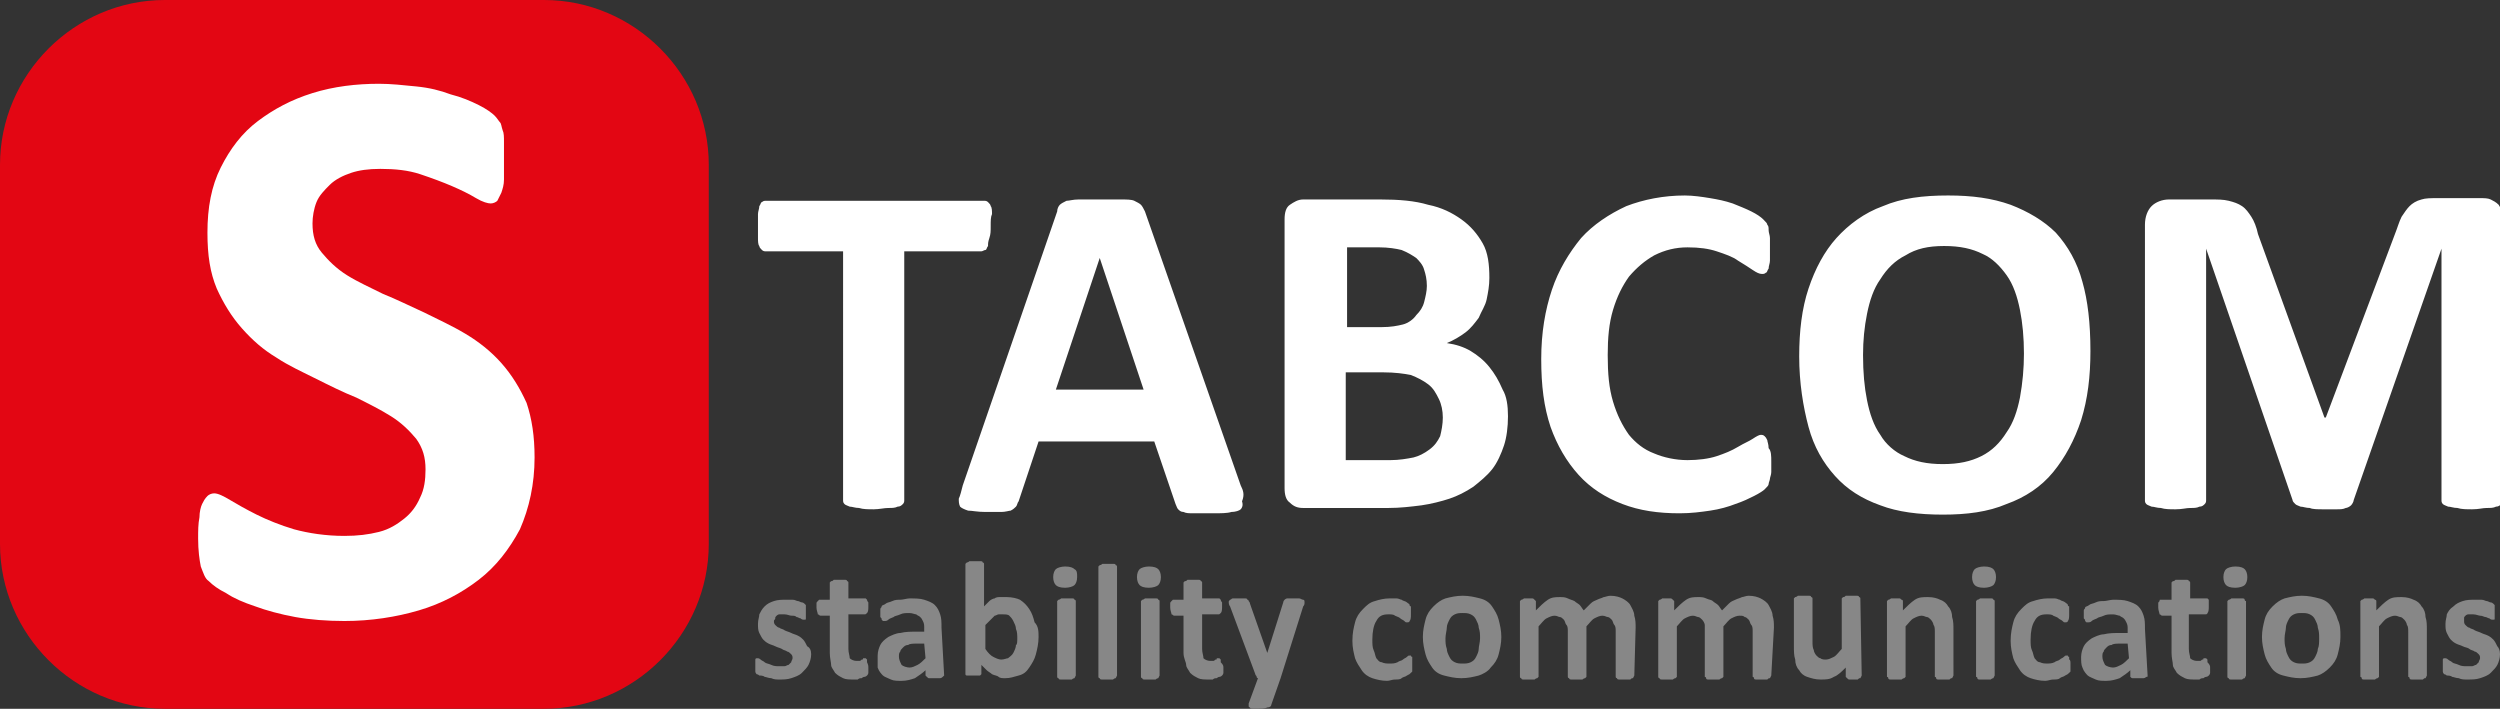 <?xml version="1.0" encoding="utf-8"?>
<!-- Generator: Adobe Illustrator 27.2.0, SVG Export Plug-In . SVG Version: 6.00 Build 0)  -->
<svg version="1.1" id="_x31_" xmlns="http://www.w3.org/2000/svg" xmlns:xlink="http://www.w3.org/1999/xlink" x="0px" y="0px"
	 viewBox="0 0 188 53.3" style="enable-background:new 0 0 188 53.3;" xml:space="preserve">
<rect x="0" y="0" width="188" height="53.3" fill="#333333" stroke="none"/>
<style type="text/css">
	.st0{fill:#FFFFFF;}
	.st1{fill-rule:evenodd;clip-rule:evenodd;fill:#E30613;}
	.st2{fill:#878787;}
</style>
<path class="st0" d="M74.5,17c0,0.4,0,0.6-0.1,0.9s-0.1,0.4-0.1,0.6c-0.1,0.1-0.1,0.3-0.2,0.3s-0.2,0.1-0.3,0.1H68v18.7
	c0,0.1,0,0.2-0.1,0.3s-0.2,0.2-0.4,0.2c-0.2,0.1-0.4,0.1-0.7,0.1c-0.3,0-0.7,0.1-1.1,0.1s-0.8,0-1.1-0.1c-0.3,0-0.5-0.1-0.7-0.1
	c-0.2-0.1-0.3-0.1-0.4-0.2c-0.1-0.1-0.1-0.2-0.1-0.3V18.9h-5.8c-0.1,0-0.2,0-0.3-0.1s-0.2-0.2-0.2-0.3C57,18.4,57,18.1,57,17.9
	s0-0.5,0-0.9s0-0.7,0-0.9c0-0.2,0.1-0.4,0.1-0.6c0.1-0.1,0.1-0.3,0.2-0.3c0.1-0.1,0.2-0.1,0.3-0.1H74c0.1,0,0.2,0,0.3,0.1
	s0.2,0.2,0.2,0.3c0.1,0.1,0.1,0.4,0.1,0.6C74.5,16.3,74.5,16.6,74.5,17L74.5,17z M93.3,36.5l-7.2-20.6c-0.1-0.2-0.2-0.4-0.3-0.5
	c-0.1-0.1-0.3-0.2-0.5-0.3s-0.6-0.1-1-0.1s-1,0-1.7,0c-0.6,0-1.1,0-1.5,0s-0.7,0.1-0.9,0.1c-0.2,0.1-0.4,0.2-0.5,0.3
	s-0.2,0.3-0.2,0.5l-7.1,20.6c-0.1,0.4-0.2,0.8-0.3,1c0,0.2,0,0.4,0.1,0.6c0.1,0.1,0.3,0.2,0.6,0.3c0.3,0,0.7,0.1,1.3,0.1
	c0.5,0,0.9,0,1.2,0c0.3,0,0.6-0.1,0.7-0.1c0.2-0.1,0.3-0.2,0.4-0.3s0.1-0.3,0.2-0.4l1.5-4.5h8.7l1.6,4.7c0.1,0.2,0.1,0.3,0.2,0.4
	c0.1,0.1,0.2,0.2,0.4,0.2c0.2,0.1,0.4,0.1,0.8,0.1c0.3,0,0.8,0,1.4,0s1.1,0,1.4-0.1c0.3,0,0.6-0.1,0.7-0.2c0.1-0.1,0.2-0.3,0.1-0.6
	C93.6,37.2,93.5,36.9,93.3,36.5L93.3,36.5z M82.7,19.4l3.3,9.9h-6.6L82.7,19.4L82.7,19.4L82.7,19.4z M113.4,31.3
	c0,0.8-0.1,1.6-0.3,2.2s-0.5,1.3-0.9,1.8s-0.9,0.9-1.4,1.3c-0.6,0.4-1.2,0.7-1.8,0.9s-1.4,0.4-2.1,0.5c-0.8,0.1-1.6,0.2-2.5,0.2H98
	c-0.4,0-0.7-0.1-1-0.4c-0.3-0.2-0.4-0.6-0.4-1.1V16.5c0-0.5,0.1-0.9,0.4-1.1c0.3-0.2,0.6-0.4,1-0.4h5.8c1.4,0,2.6,0.1,3.6,0.4
	c1,0.2,1.8,0.6,2.5,1.1s1.2,1.1,1.6,1.8c0.4,0.7,0.5,1.6,0.5,2.6c0,0.6-0.1,1.1-0.2,1.6s-0.4,0.9-0.6,1.4c-0.3,0.4-0.6,0.8-1,1.1
	c-0.4,0.3-0.9,0.6-1.4,0.8c0.7,0.1,1.3,0.3,1.8,0.6s1,0.7,1.4,1.2s0.7,1,1,1.7C113.3,29.8,113.4,30.5,113.4,31.3L113.4,31.3z
	 M107.3,21.5c0-0.5-0.1-0.9-0.2-1.2c-0.1-0.4-0.4-0.7-0.6-0.9c-0.3-0.2-0.6-0.4-1.1-0.6c-0.4-0.1-1-0.2-1.7-0.2h-2.4v6h2.6
	c0.7,0,1.2-0.1,1.6-0.2s0.8-0.4,1-0.7c0.3-0.3,0.5-0.6,0.6-1C107.2,22.3,107.3,21.9,107.3,21.5L107.3,21.5z M108.5,31.4
	c0-0.5-0.1-1-0.3-1.4c-0.2-0.4-0.4-0.8-0.8-1.1c-0.4-0.3-0.8-0.5-1.3-0.7c-0.5-0.1-1.2-0.2-2.1-0.2h-2.8v6.6h3.4
	c0.6,0,1.2-0.1,1.7-0.2c0.4-0.1,0.8-0.3,1.2-0.6s0.6-0.6,0.8-1C108.4,32.4,108.5,31.9,108.5,31.4L108.5,31.4z M133.2,34.7
	c0,0.3,0,0.6,0,0.8s-0.1,0.4-0.1,0.5s-0.1,0.3-0.1,0.4s-0.1,0.2-0.3,0.4c-0.1,0.1-0.4,0.3-0.8,0.5c-0.4,0.2-0.8,0.4-1.4,0.6
	c-0.5,0.2-1.2,0.4-1.9,0.5s-1.4,0.2-2.3,0.2c-1.6,0-3-0.2-4.3-0.7s-2.4-1.2-3.3-2.2s-1.6-2.2-2.1-3.6c-0.5-1.5-0.7-3.1-0.7-5.1
	s0.3-3.7,0.8-5.2s1.3-2.8,2.2-3.9c0.9-1,2.1-1.8,3.4-2.4c1.3-0.5,2.8-0.8,4.4-0.8c0.6,0,1.3,0.1,1.9,0.2c0.6,0.1,1.1,0.2,1.7,0.4
	c0.5,0.2,1,0.4,1.4,0.6s0.7,0.4,0.9,0.6s0.3,0.3,0.3,0.4c0.1,0.1,0.1,0.2,0.1,0.4c0,0.2,0.1,0.4,0.1,0.6s0,0.5,0,0.8
	c0,0.4,0,0.7,0,0.9c0,0.2-0.1,0.4-0.1,0.6c-0.1,0.1-0.1,0.3-0.2,0.3c-0.1,0.1-0.2,0.1-0.3,0.1c-0.2,0-0.4-0.1-0.7-0.3
	c-0.3-0.2-0.6-0.4-1.1-0.7c-0.4-0.3-1-0.5-1.6-0.7s-1.3-0.3-2.2-0.3c-0.9,0-1.7,0.2-2.5,0.6c-0.7,0.4-1.3,0.9-1.9,1.6
	c-0.5,0.7-0.9,1.5-1.2,2.5c-0.3,1-0.4,2.1-0.4,3.4c0,1.4,0.1,2.5,0.4,3.5s0.7,1.8,1.2,2.5c0.5,0.6,1.1,1.1,1.9,1.4
	c0.7,0.3,1.6,0.5,2.5,0.5c0.8,0,1.6-0.1,2.2-0.3c0.6-0.2,1.1-0.4,1.6-0.7s0.8-0.4,1.1-0.6c0.3-0.2,0.5-0.3,0.6-0.3s0.2,0,0.3,0.1
	s0.1,0.1,0.2,0.3c0,0.1,0.1,0.3,0.1,0.6C133.2,33.9,133.2,34.3,133.2,34.7L133.2,34.7z M157.2,26.4c0,1.9-0.2,3.6-0.7,5.2
	c-0.5,1.5-1.2,2.8-2.1,3.9c-0.9,1.1-2.1,1.9-3.5,2.4c-1.4,0.6-3,0.8-4.8,0.8s-3.4-0.2-4.7-0.7c-1.4-0.5-2.5-1.2-3.4-2.2
	s-1.6-2.2-2-3.7s-0.7-3.3-0.7-5.3c0-1.9,0.2-3.6,0.7-5.1s1.2-2.8,2.1-3.8s2.1-1.9,3.5-2.4c1.4-0.6,3-0.8,4.9-0.8
	c1.8,0,3.3,0.2,4.7,0.7c1.3,0.5,2.5,1.2,3.4,2.1c0.9,1,1.6,2.2,2,3.7C157,22.6,157.2,24.3,157.2,26.4L157.2,26.4z M152.2,26.6
	c0-1.2-0.1-2.3-0.3-3.3s-0.5-1.9-1-2.6s-1.1-1.3-1.8-1.6c-0.8-0.4-1.7-0.6-2.9-0.6s-2.1,0.2-2.9,0.7c-0.8,0.4-1.4,1-1.9,1.8
	c-0.5,0.7-0.8,1.6-1,2.6s-0.3,2-0.3,3.1c0,1.3,0.1,2.4,0.3,3.4s0.5,1.9,1,2.6c0.4,0.7,1.1,1.3,1.8,1.6c0.8,0.4,1.7,0.6,2.9,0.6
	s2.1-0.2,2.9-0.6s1.4-1,1.9-1.8c0.5-0.7,0.8-1.6,1-2.6C152.1,28.8,152.2,27.7,152.2,26.6L152.2,26.6z M188.2,37.6
	c0,0.1,0,0.2-0.1,0.3s-0.2,0.2-0.4,0.2c-0.2,0.1-0.4,0.1-0.7,0.1s-0.6,0.1-1.1,0.1c-0.4,0-0.8,0-1.1-0.1c-0.3,0-0.5-0.1-0.7-0.1
	c-0.2-0.1-0.3-0.1-0.4-0.2c-0.1-0.1-0.1-0.2-0.1-0.3V18.7l0,0L177,37.6c0,0.1-0.1,0.3-0.2,0.4c-0.1,0.1-0.3,0.2-0.4,0.2
	c-0.2,0.1-0.4,0.1-0.7,0.1s-0.6,0-1,0s-0.8,0-1-0.1c-0.3,0-0.5-0.1-0.7-0.1c-0.2-0.1-0.3-0.1-0.4-0.2c-0.1-0.1-0.2-0.2-0.2-0.3
	l-6.5-18.9l0,0v18.9c0,0.1,0,0.2-0.1,0.3s-0.2,0.2-0.4,0.2c-0.2,0.1-0.4,0.1-0.7,0.1s-0.6,0.1-1.1,0.1c-0.4,0-0.8,0-1.1-0.1
	c-0.3,0-0.5-0.1-0.7-0.1c-0.2-0.1-0.3-0.1-0.4-0.2c-0.1-0.1-0.1-0.2-0.1-0.3V16.9c0-0.6,0.2-1.1,0.5-1.4c0.3-0.3,0.8-0.5,1.3-0.5
	h3.1c0.6,0,1,0,1.4,0.1s0.7,0.2,1,0.4s0.5,0.5,0.7,0.8s0.4,0.8,0.5,1.3l5,13.8h0.1l5.2-13.8c0.2-0.5,0.3-0.9,0.5-1.3
	c0.2-0.3,0.4-0.6,0.6-0.8c0.2-0.2,0.5-0.4,0.9-0.5c0.3-0.1,0.7-0.1,1.2-0.1h3.2c0.3,0,0.6,0,0.8,0.1s0.4,0.2,0.6,0.4
	c0.1,0.2,0.3,0.4,0.3,0.6c0,0.2,0.1,0.5,0.1,0.8L188.2,37.6L188.2,37.6z"/>
<path class="st1" d="M12.4,0h28.5c6.8,0,12.4,5.6,12.4,12.4v28.5c0,6.8-5.6,12.4-12.4,12.4H12.4C5.6,53.3,0,47.7,0,40.9V12.4
	C0,5.6,5.6,0,12.4,0z"/>
<path class="st0" d="M40.2,34.4c0,2-0.4,3.8-1.1,5.4c-0.8,1.5-1.8,2.8-3.1,3.8s-2.8,1.8-4.5,2.3s-3.6,0.8-5.6,0.8
	c-1.3,0-2.6-0.1-3.7-0.3s-2.2-0.5-3-0.8c-0.9-0.3-1.6-0.6-2.2-1c-0.6-0.3-1-0.6-1.3-0.9c-0.3-0.2-0.4-0.6-0.6-1.1
	c-0.1-0.5-0.2-1.2-0.2-2.1c0-0.6,0-1.1,0.1-1.6c0-0.4,0.1-0.8,0.2-1c0.1-0.2,0.2-0.4,0.4-0.6c0.1-0.1,0.3-0.2,0.5-0.2
	c0.3,0,0.7,0.2,1.2,0.5s1.2,0.7,2,1.1c0.8,0.4,1.8,0.8,2.8,1.1c1.1,0.3,2.4,0.5,3.8,0.5c1,0,1.8-0.1,2.6-0.3c0.8-0.2,1.4-0.6,1.9-1
	s0.9-0.9,1.2-1.6c0.3-0.6,0.4-1.3,0.4-2.1c0-0.9-0.2-1.6-0.7-2.3c-0.5-0.6-1.1-1.2-1.9-1.7s-1.6-0.9-2.6-1.4c-1-0.4-2-0.9-3-1.4
	s-2.1-1-3-1.6c-1-0.6-1.8-1.3-2.6-2.2c-0.8-0.9-1.4-1.9-1.9-3c-0.5-1.2-0.7-2.5-0.7-4.2c0-1.9,0.3-3.5,1-4.9
	c0.7-1.4,1.6-2.6,2.8-3.5c1.2-0.9,2.5-1.6,4.1-2.1s3.3-0.7,5-0.7c0.9,0,1.8,0.1,2.8,0.2c1,0.1,1.8,0.3,2.6,0.6
	c0.8,0.2,1.5,0.5,2.1,0.8s1,0.6,1.2,0.8s0.3,0.4,0.4,0.5c0.1,0.1,0.1,0.3,0.2,0.6c0.1,0.2,0.1,0.5,0.1,0.9s0,0.8,0,1.3
	c0,0.6,0,1.1,0,1.5s-0.1,0.7-0.2,1c-0.1,0.2-0.2,0.4-0.3,0.6c-0.1,0.1-0.3,0.2-0.5,0.2s-0.6-0.1-1.1-0.4S34.7,14.3,34,14
	s-1.5-0.6-2.4-0.9c-0.9-0.3-1.9-0.4-3-0.4c-0.9,0-1.6,0.1-2.2,0.3s-1.2,0.5-1.6,0.9s-0.8,0.8-1,1.3s-0.3,1.1-0.3,1.6
	c0,0.9,0.2,1.6,0.7,2.2s1.1,1.2,1.9,1.7s1.7,0.9,2.7,1.4c1,0.4,2,0.9,3.1,1.4c1,0.5,2.1,1,3.1,1.6s1.9,1.3,2.7,2.2
	c0.8,0.9,1.4,1.9,1.9,3C40,31.5,40.2,32.8,40.2,34.4z"/>
<g>
	<path class="st2" d="M61,49.2c0,0.3-0.1,0.6-0.2,0.8s-0.3,0.4-0.5,0.6s-0.5,0.3-0.8,0.4s-0.6,0.1-0.9,0.1c-0.2,0-0.4,0-0.6-0.1
		c-0.2,0-0.4-0.1-0.5-0.1c-0.1-0.1-0.3-0.1-0.4-0.1c-0.1-0.1-0.2-0.1-0.2-0.1s-0.1-0.1-0.1-0.2c0-0.1,0-0.2,0-0.4c0-0.1,0-0.2,0-0.3
		s0-0.1,0-0.2c0,0,0-0.1,0.1-0.1H57c0,0,0.1,0,0.2,0.1s0.2,0.1,0.3,0.2s0.3,0.1,0.5,0.2c0.2,0.1,0.4,0.1,0.6,0.1c0.1,0,0.3,0,0.4,0
		s0.2-0.1,0.3-0.1c0.1-0.1,0.1-0.1,0.2-0.2c0-0.1,0.1-0.2,0.1-0.3s0-0.2-0.1-0.3S59.3,49,59.2,49c-0.1-0.1-0.3-0.1-0.4-0.2
		c-0.2-0.1-0.3-0.1-0.5-0.2s-0.3-0.1-0.5-0.2c-0.2-0.1-0.3-0.2-0.4-0.3c-0.1-0.1-0.2-0.3-0.3-0.5S57,47.2,57,46.9s0.1-0.5,0.1-0.7
		c0.1-0.2,0.2-0.4,0.4-0.6c0.2-0.2,0.4-0.3,0.7-0.4c0.3-0.1,0.6-0.1,0.9-0.1c0.2,0,0.3,0,0.5,0s0.3,0.1,0.4,0.1s0.2,0.1,0.3,0.1
		s0.2,0.1,0.2,0.1l0.1,0.1v0.1c0,0,0,0.1,0,0.2c0,0.1,0,0.1,0,0.2c0,0.1,0,0.2,0,0.3s0,0.1,0,0.2s0,0.1-0.1,0.1s-0.1,0-0.1,0
		s-0.1,0-0.2-0.1c-0.1,0-0.2-0.1-0.3-0.1c-0.1-0.1-0.2-0.1-0.4-0.1c-0.1,0-0.3-0.1-0.5-0.1c-0.1,0-0.3,0-0.4,0
		c-0.1,0-0.2,0.1-0.2,0.1c-0.1,0.1-0.1,0.1-0.1,0.2s-0.1,0.1-0.1,0.2c0,0.1,0,0.2,0.1,0.3s0.2,0.2,0.3,0.2c0.1,0.1,0.3,0.1,0.4,0.2
		c0.2,0.1,0.3,0.1,0.5,0.2s0.3,0.1,0.5,0.2c0.2,0.1,0.3,0.2,0.4,0.3c0.1,0.1,0.2,0.3,0.3,0.5C60.9,48.7,61,48.9,61,49.2L61,49.2z
		 M65.3,50.2c0,0.2,0,0.3,0,0.4c0,0.1-0.1,0.2-0.1,0.2s-0.1,0.1-0.2,0.1S64.8,51,64.8,51c-0.1,0-0.2,0-0.3,0.1c-0.1,0-0.2,0-0.3,0
		c-0.3,0-0.6,0-0.8-0.1s-0.4-0.2-0.6-0.4c-0.1-0.2-0.3-0.4-0.3-0.6s-0.1-0.5-0.1-0.9v-2.8h-0.7c-0.1,0-0.1-0.1-0.2-0.1
		c0-0.1-0.1-0.3-0.1-0.5c0-0.1,0-0.2,0-0.3s0-0.1,0.1-0.2s0.1-0.1,0.1-0.1h0.1h0.7v-1.2v-0.1l0.1-0.1c0.1,0,0.1,0,0.2-0.1
		c0.1,0,0.2,0,0.4,0c0.1,0,0.3,0,0.4,0c0.1,0,0.2,0,0.2,0.1c0.1,0,0.1,0.1,0.1,0.1v0.1V45H65h0.1l0.1,0.1c0,0,0,0.1,0.1,0.2
		c0,0.1,0,0.2,0,0.3c0,0.2,0,0.4-0.1,0.5s-0.1,0.1-0.2,0.1h-1.2v2.6c0,0.3,0.1,0.5,0.1,0.7c0.1,0.1,0.3,0.2,0.5,0.2
		c0.1,0,0.2,0,0.2,0c0.1,0,0.1,0,0.2-0.1c0.1,0,0.1,0,0.1-0.1H65h0.1c0,0,0,0,0.1,0.1c0,0,0,0.1,0,0.2C65.3,50,65.3,50.1,65.3,50.2
		L65.3,50.2z M71,50.8C71,50.9,71,50.9,71,50.8c-0.1,0.1-0.2,0.2-0.3,0.2s-0.2,0-0.4,0c-0.2,0-0.3,0-0.4,0s-0.1,0-0.2-0.1l-0.1-0.1
		v-0.4c-0.2,0.2-0.5,0.4-0.8,0.6c-0.3,0.1-0.6,0.2-1,0.2c-0.3,0-0.6,0-0.8-0.1c-0.2-0.1-0.5-0.2-0.6-0.3s-0.3-0.3-0.4-0.6
		c0-0.3,0-0.6,0-0.9s0.1-0.6,0.2-0.8s0.3-0.4,0.6-0.6c0.2-0.1,0.6-0.3,0.9-0.3c0.4-0.1,0.8-0.1,1.3-0.1h0.5v-0.3
		c0-0.2,0-0.3-0.1-0.5s-0.1-0.2-0.2-0.3s-0.2-0.1-0.3-0.2c-0.1,0-0.3-0.1-0.5-0.1c-0.3,0-0.5,0-0.7,0.1s-0.4,0.1-0.5,0.2
		c-0.2,0.1-0.3,0.1-0.4,0.2c-0.1,0.1-0.2,0.1-0.3,0.1h-0.1l-0.1-0.1c0-0.1,0-0.1-0.1-0.2c0-0.1,0-0.2,0-0.3s0-0.2,0-0.3
		s0.1-0.1,0.1-0.2s0.2-0.1,0.3-0.2c0.1-0.1,0.3-0.1,0.5-0.2c0.2-0.1,0.4-0.1,0.6-0.1s0.5-0.1,0.7-0.1c0.4,0,0.8,0,1.1,0.1
		c0.3,0.1,0.6,0.2,0.8,0.4c0.2,0.2,0.3,0.4,0.4,0.7s0.1,0.6,0.1,1L71,50.8L71,50.8z M69.5,48.4h-0.6c-0.2,0-0.5,0-0.6,0.1
		c-0.2,0-0.3,0.1-0.4,0.2c-0.1,0.1-0.2,0.2-0.2,0.3c-0.1,0.1-0.1,0.2-0.1,0.4s0.1,0.4,0.2,0.6c0.1,0.1,0.4,0.2,0.6,0.2
		s0.4-0.1,0.6-0.2c0.2-0.1,0.4-0.3,0.6-0.5L69.5,48.4L69.5,48.4z M78.1,47.9c0,0.5-0.1,0.9-0.2,1.3c-0.1,0.4-0.3,0.7-0.5,1
		s-0.4,0.5-0.8,0.6S76,51,75.6,51c-0.2,0-0.4,0-0.5-0.1s-0.3-0.1-0.5-0.2c-0.1-0.1-0.3-0.2-0.4-0.3s-0.3-0.3-0.4-0.4v0.6
		c0,0.1,0,0.1,0,0.1l-0.1,0.1c0,0-0.1,0-0.2,0s-0.2,0-0.3,0s-0.2,0-0.3,0c-0.1,0-0.1,0-0.2,0s-0.1-0.1-0.1-0.1v-0.1v-8.1v-0.1
		l0.1-0.1c0,0,0.1,0,0.2-0.1c0.1,0,0.2,0,0.4,0c0.1,0,0.3,0,0.4,0s0.2,0,0.2,0.1c0.1,0,0.1,0.1,0.1,0.1v0.1v3.1
		c0.1-0.1,0.3-0.3,0.4-0.4s0.3-0.2,0.4-0.2c0.1-0.1,0.3-0.1,0.4-0.1s0.3,0,0.5,0c0.4,0,0.8,0.1,1,0.2c0.3,0.2,0.5,0.4,0.7,0.7
		s0.3,0.6,0.4,1C78.1,47.1,78.1,47.5,78.1,47.9L78.1,47.9z M76.5,48c0-0.2,0-0.5-0.1-0.7c0-0.2-0.1-0.4-0.2-0.6
		c-0.1-0.2-0.2-0.3-0.3-0.4c-0.1-0.1-0.3-0.1-0.5-0.1c-0.1,0-0.2,0-0.3,0c-0.1,0-0.2,0.1-0.3,0.1c-0.1,0.1-0.2,0.2-0.3,0.3
		c-0.1,0.1-0.2,0.2-0.4,0.4v1.8c0.2,0.3,0.4,0.5,0.6,0.6s0.4,0.2,0.6,0.2s0.4-0.1,0.5-0.1c0.1-0.1,0.3-0.2,0.4-0.4s0.2-0.4,0.2-0.6
		C76.5,48.5,76.5,48.2,76.5,48L76.5,48z M80.9,50.8L80.9,50.8L80.8,51c0,0-0.1,0-0.2,0.1c-0.1,0-0.2,0-0.4,0c-0.1,0-0.3,0-0.4,0
		s-0.2,0-0.2-0.1c-0.1,0-0.1-0.1-0.1-0.1v-0.1v-5.5v-0.1l0.1-0.1c0,0,0.1,0,0.2-0.1c0.1,0,0.2,0,0.4,0c0.1,0,0.3,0,0.4,0
		s0.2,0,0.2,0.1c0.1,0,0.1,0.1,0.1,0.1v0.1V50.8L80.9,50.8z M81,43.4c0,0.3-0.1,0.5-0.2,0.6s-0.4,0.2-0.7,0.2
		c-0.4,0-0.6-0.1-0.7-0.2c-0.1-0.1-0.2-0.3-0.2-0.6s0.1-0.5,0.2-0.6s0.4-0.2,0.7-0.2c0.4,0,0.6,0.1,0.7,0.2C81,42.9,81,43.1,81,43.4
		L81,43.4z M84,50.8L84,50.8L83.9,51c0,0-0.1,0-0.2,0.1c-0.1,0-0.2,0-0.4,0c-0.1,0-0.3,0-0.4,0s-0.2,0-0.2-0.1
		c-0.1,0-0.1-0.1-0.1-0.1v-0.1v-8.1v-0.1l0.1-0.1c0,0,0.1,0,0.2-0.1c0.1,0,0.2,0,0.4,0c0.1,0,0.3,0,0.4,0s0.2,0,0.2,0.1
		c0.1,0,0.1,0.1,0.1,0.1v0.1V50.8L84,50.8z M87.2,50.8L87.2,50.8L87.1,51c0,0-0.1,0-0.2,0.1c-0.1,0-0.2,0-0.4,0c-0.1,0-0.3,0-0.4,0
		s-0.2,0-0.2-0.1c-0.1,0-0.1-0.1-0.1-0.1v-0.1v-5.5v-0.1l0.1-0.1c0,0,0.1,0,0.2-0.1c0.1,0,0.2,0,0.4,0c0.1,0,0.3,0,0.4,0
		s0.2,0,0.2,0.1c0.1,0,0.1,0.1,0.1,0.1v0.1V50.8L87.2,50.8z M87.3,43.4c0,0.3-0.1,0.5-0.2,0.6s-0.4,0.2-0.7,0.2
		c-0.4,0-0.6-0.1-0.7-0.2c-0.1-0.1-0.2-0.3-0.2-0.6s0.1-0.5,0.2-0.6s0.4-0.2,0.7-0.2c0.4,0,0.6,0.1,0.7,0.2
		C87.2,42.9,87.3,43.1,87.3,43.4L87.3,43.4z M92,50.2c0,0.2,0,0.3,0,0.4c0,0.1-0.1,0.2-0.1,0.2s-0.1,0.1-0.2,0.1S91.5,51,91.5,51
		c-0.1,0-0.2,0-0.3,0.1c-0.1,0-0.2,0-0.3,0c-0.3,0-0.6,0-0.8-0.1s-0.4-0.2-0.6-0.4c-0.1-0.2-0.3-0.4-0.3-0.6S89,49.5,89,49.1v-2.8
		h-0.7c-0.1,0-0.1-0.1-0.2-0.1c0-0.1-0.1-0.3-0.1-0.5c0-0.1,0-0.2,0-0.3s0-0.1,0.1-0.2s0.1-0.1,0.1-0.1h0.1H89v-1.2v-0.1l0.1-0.1
		c0.1,0,0.1,0,0.2-0.1c0.1,0,0.2,0,0.4,0c0.1,0,0.3,0,0.4,0s0.2,0,0.2,0.1c0.1,0,0.1,0.1,0.1,0.1v0.1V45h1.2h0.1l0.1,0.1
		c0,0,0,0.1,0.1,0.2c0,0.1,0,0.2,0,0.3c0,0.2,0,0.4-0.1,0.5s-0.1,0.1-0.2,0.1h-1.2v2.6c0,0.3,0.1,0.5,0.1,0.7
		c0.1,0.1,0.3,0.2,0.5,0.2c0.1,0,0.2,0,0.2,0c0.1,0,0.1,0,0.2-0.1c0.1,0,0.1,0,0.1-0.1h0.1h0.1c0,0,0,0,0.1,0.1c0,0,0,0.1,0,0.2
		C92,50,92,50.1,92,50.2L92,50.2z M96.3,51l-0.7,2c0,0.1-0.1,0.2-0.3,0.2c-0.2,0.1-0.4,0.1-0.7,0.1c-0.2,0-0.3,0-0.4,0
		s-0.2,0-0.2-0.1c-0.1,0-0.1-0.1-0.1-0.1c0-0.1,0-0.1,0-0.2l0.7-1.9c-0.1,0-0.1-0.1-0.1-0.1c0-0.1-0.1-0.1-0.1-0.2l-1.9-5.1
		c-0.1-0.1-0.1-0.3-0.1-0.3c0-0.1,0-0.1,0.1-0.2c0.1,0,0.1-0.1,0.2-0.1s0.3,0,0.5,0s0.3,0,0.4,0s0.2,0,0.2,0.1
		c0.1,0,0.1,0.1,0.1,0.1s0.1,0.1,0.1,0.2l1.3,3.7l0,0l1.2-3.8c0-0.1,0.1-0.2,0.1-0.2s0.1-0.1,0.2-0.1s0.2,0,0.5,0c0.2,0,0.3,0,0.4,0
		s0.2,0.1,0.3,0.1c0.1,0,0.1,0.1,0.1,0.2s0,0.2-0.1,0.3L96.3,51L96.3,51z M106.2,49.9c0,0.1,0,0.2,0,0.3s0,0.1,0,0.2
		c0,0.1,0,0.1,0,0.1l-0.1,0.1c-0.1,0.1-0.1,0.1-0.3,0.2c-0.1,0.1-0.3,0.1-0.4,0.2c-0.1,0.1-0.3,0.1-0.5,0.1s-0.4,0.1-0.6,0.1
		c-0.4,0-0.8-0.1-1.1-0.2c-0.3-0.1-0.6-0.3-0.8-0.6c-0.2-0.3-0.4-0.6-0.5-0.9c-0.1-0.4-0.2-0.8-0.2-1.3c0-0.6,0.1-1,0.2-1.4
		s0.3-0.7,0.6-1s0.5-0.5,0.9-0.6c0.3-0.1,0.7-0.2,1.1-0.2c0.2,0,0.3,0,0.5,0s0.3,0.1,0.4,0.1c0.1,0.1,0.3,0.1,0.4,0.2
		s0.2,0.1,0.2,0.2c0,0.1,0.1,0.1,0.1,0.1v0.1c0,0.1,0,0.1,0,0.2c0,0.1,0,0.2,0,0.3c0,0.2,0,0.4-0.1,0.5c0,0.1-0.1,0.1-0.2,0.1
		s-0.1,0-0.2-0.1s-0.2-0.1-0.3-0.2s-0.2-0.1-0.4-0.2c-0.1-0.1-0.3-0.1-0.5-0.1c-0.4,0-0.7,0.1-0.9,0.5c-0.2,0.3-0.3,0.8-0.3,1.4
		c0,0.3,0,0.6,0.1,0.8s0.1,0.4,0.2,0.6c0.1,0.1,0.2,0.3,0.4,0.3c0.2,0.1,0.4,0.1,0.6,0.1s0.4,0,0.6-0.1c0.1-0.1,0.3-0.1,0.4-0.2
		c0.1-0.1,0.2-0.1,0.3-0.2c0.1-0.1,0.1-0.1,0.2-0.1h0.1c0,0,0,0.1,0.1,0.1c0,0.1,0,0.1,0,0.2C106.2,49.6,106.2,49.8,106.2,49.9
		L106.2,49.9z M112.9,47.9c0,0.5-0.1,0.9-0.2,1.3c-0.1,0.4-0.3,0.7-0.6,1c-0.2,0.3-0.6,0.5-0.9,0.6c-0.4,0.1-0.8,0.2-1.3,0.2
		s-0.9-0.1-1.3-0.2c-0.4-0.1-0.7-0.3-0.9-0.6c-0.2-0.3-0.4-0.6-0.5-1s-0.2-0.8-0.2-1.3s0.1-0.9,0.2-1.3s0.3-0.7,0.6-1
		s0.6-0.5,0.9-0.6c0.4-0.1,0.8-0.2,1.3-0.2s0.9,0.1,1.3,0.2c0.4,0.1,0.7,0.3,0.9,0.6c0.2,0.3,0.4,0.6,0.5,1
		C112.8,47,112.9,47.4,112.9,47.9L112.9,47.9z M111.3,48c0-0.3,0-0.5-0.1-0.8c0-0.2-0.1-0.4-0.2-0.6c-0.1-0.2-0.2-0.3-0.4-0.4
		c-0.2-0.1-0.4-0.1-0.6-0.1s-0.4,0-0.6,0.1s-0.3,0.2-0.4,0.4s-0.2,0.4-0.2,0.6s-0.1,0.5-0.1,0.8s0,0.5,0.1,0.8
		c0,0.2,0.1,0.4,0.2,0.6c0.1,0.2,0.2,0.3,0.4,0.4s0.4,0.1,0.6,0.1s0.4,0,0.6-0.1s0.3-0.2,0.4-0.4s0.2-0.4,0.2-0.6
		C111.2,48.6,111.3,48.3,111.3,48L111.3,48z M122.9,50.8L122.9,50.8l-0.1,0.2c-0.1,0-0.1,0-0.2,0.1c-0.1,0-0.2,0-0.4,0
		c-0.2,0-0.3,0-0.4,0s-0.2,0-0.2-0.1c-0.1,0-0.1-0.1-0.1-0.1v-0.1v-3.3c0-0.2,0-0.4-0.1-0.5s-0.1-0.3-0.2-0.4s-0.2-0.2-0.3-0.2
		s-0.2-0.1-0.4-0.1c-0.2,0-0.4,0.1-0.6,0.2s-0.4,0.4-0.6,0.6v3.7v0.1l-0.1,0.1c0,0-0.1,0-0.2,0.1c-0.1,0-0.2,0-0.4,0s-0.3,0-0.4,0
		s-0.2,0-0.2-0.1c-0.1,0-0.1-0.1-0.1-0.1v-0.1v-3.3c0-0.2,0-0.4-0.1-0.5s-0.1-0.3-0.2-0.4s-0.2-0.2-0.3-0.2s-0.2-0.1-0.4-0.1
		c-0.2,0-0.4,0.1-0.6,0.2s-0.4,0.4-0.6,0.6v3.7v0.1l-0.1,0.1c0,0-0.1,0-0.2,0.1c-0.1,0-0.2,0-0.4,0c-0.1,0-0.3,0-0.4,0
		s-0.2,0-0.2-0.1c-0.1,0-0.1-0.1-0.1-0.1v-0.1v-5.5v-0.1l0.1-0.1c0,0,0.1,0,0.2-0.1c0.1,0,0.2,0,0.3,0s0.2,0,0.3,0s0.1,0,0.2,0.1
		s0.1,0.1,0.1,0.1v0.1v0.6c0.3-0.3,0.6-0.6,0.9-0.8s0.6-0.2,0.9-0.2c0.2,0,0.4,0,0.6,0.1s0.3,0.1,0.5,0.2c0.1,0.1,0.3,0.2,0.4,0.3
		s0.2,0.3,0.3,0.4c0.2-0.2,0.3-0.3,0.5-0.5s0.3-0.2,0.5-0.3s0.3-0.1,0.5-0.2c0.1,0,0.3-0.1,0.5-0.1c0.4,0,0.7,0.1,0.9,0.2
		c0.2,0.1,0.5,0.3,0.6,0.5s0.3,0.5,0.3,0.8c0.1,0.3,0.1,0.6,0.1,0.9L122.9,50.8L122.9,50.8z"/>
	<path class="st2" d="M133.2,50.8L133.2,50.8l-0.1,0.2c-0.1,0-0.1,0-0.2,0.1c-0.1,0-0.2,0-0.4,0s-0.3,0-0.4,0c-0.1,0-0.2,0-0.2-0.1
		s-0.1-0.1-0.1-0.1v-0.1v-3.3c0-0.2,0-0.4-0.1-0.5s-0.1-0.3-0.2-0.4s-0.2-0.2-0.3-0.2c-0.1-0.1-0.2-0.1-0.4-0.1s-0.4,0.1-0.6,0.2
		s-0.4,0.4-0.6,0.6v3.7v0.1l-0.1,0.1c0,0-0.1,0-0.2,0.1c-0.1,0-0.2,0-0.4,0s-0.3,0-0.4,0c-0.1,0-0.2,0-0.2-0.1s-0.1-0.1-0.1-0.1
		v-0.1v-3.3c0-0.2,0-0.4,0-0.5s-0.1-0.3-0.2-0.4s-0.2-0.2-0.3-0.2s-0.2-0.1-0.4-0.1c-0.2,0-0.4,0.1-0.6,0.2s-0.4,0.4-0.6,0.6v3.7
		v0.1L126,51c0,0-0.1,0-0.2,0.1c-0.1,0-0.2,0-0.4,0c-0.1,0-0.3,0-0.4,0s-0.2,0-0.2-0.1c-0.1,0-0.1-0.1-0.1-0.1v-0.1v-5.5v-0.1
		l0.1-0.1c0,0,0.1,0,0.2-0.1c0.1,0,0.2,0,0.3,0s0.2,0,0.3,0s0.1,0,0.2,0.1s0.1,0.1,0.1,0.1v0.1v0.6c0.3-0.3,0.6-0.6,0.9-0.8
		s0.6-0.2,0.9-0.2c0.2,0,0.4,0,0.6,0.1s0.4,0.1,0.5,0.2c0.1,0.1,0.3,0.2,0.4,0.3c0.1,0.1,0.2,0.3,0.3,0.4c0.2-0.2,0.3-0.3,0.5-0.5
		s0.3-0.2,0.5-0.3s0.3-0.1,0.5-0.2c0.1,0,0.3-0.1,0.5-0.1c0.4,0,0.7,0.1,0.9,0.2s0.5,0.3,0.6,0.5s0.3,0.5,0.3,0.8
		c0.1,0.3,0.1,0.6,0.1,0.9L133.2,50.8L133.2,50.8z M140,50.8L140,50.8l-0.1,0.2c-0.1,0-0.1,0-0.2,0.1c-0.1,0-0.2,0-0.3,0
		s-0.2,0-0.3,0s-0.1,0-0.2-0.1l-0.1-0.1v-0.1v-0.6c-0.3,0.3-0.6,0.6-0.9,0.7c-0.3,0.2-0.6,0.2-1,0.2s-0.7-0.1-1-0.2
		c-0.3-0.1-0.5-0.3-0.6-0.5c-0.2-0.2-0.3-0.5-0.3-0.8c-0.1-0.3-0.1-0.6-0.1-1.1v-3.4V45l0.1-0.1c0,0,0.1,0,0.2-0.1
		c0.1,0,0.2,0,0.4,0s0.3,0,0.4,0s0.2,0,0.2,0.1c0.1,0,0.1,0.1,0.1,0.1v0.1v3.1c0,0.3,0,0.5,0.1,0.7c0,0.1,0.1,0.3,0.2,0.4
		c0.1,0.1,0.2,0.2,0.3,0.2c0.1,0.1,0.3,0.1,0.4,0.1c0.2,0,0.4-0.1,0.6-0.2c0.2-0.1,0.4-0.4,0.6-0.6v-3.7V45l0.1-0.1
		c0.1,0,0.1,0,0.2-0.1c0.1,0,0.2,0,0.4,0c0.1,0,0.3,0,0.4,0s0.2,0,0.2,0.1c0.1,0,0.1,0.1,0.1,0.1v0.1L140,50.8L140,50.8z
		 M146.9,50.8L146.9,50.8l-0.1,0.2c-0.1,0-0.1,0-0.2,0.1c-0.1,0-0.2,0-0.4,0c-0.1,0-0.3,0-0.4,0c-0.1,0-0.2,0-0.2-0.1
		s-0.1-0.1-0.1-0.1v-0.1v-3.2c0-0.3,0-0.5-0.1-0.6c0-0.1-0.1-0.3-0.2-0.4c-0.1-0.1-0.2-0.2-0.3-0.2s-0.2-0.1-0.4-0.1
		s-0.4,0.1-0.6,0.2c-0.2,0.1-0.4,0.4-0.6,0.6v3.7v0.1l-0.1,0.1c0,0-0.1,0-0.2,0.1c-0.1,0-0.2,0-0.4,0c-0.1,0-0.3,0-0.4,0
		c-0.1,0-0.2,0-0.2-0.1s-0.1-0.1-0.1-0.1v-0.1v-5.5v-0.1l0.1-0.1c0,0,0.1,0,0.2-0.1c0.1,0,0.2,0,0.3,0s0.2,0,0.3,0s0.1,0,0.2,0.1
		c0.1,0,0.1,0.1,0.1,0.1v0.1v0.6c0.3-0.3,0.6-0.6,0.9-0.8c0.3-0.2,0.6-0.2,1-0.2s0.7,0.1,0.9,0.2c0.3,0.1,0.5,0.3,0.6,0.5
		c0.2,0.2,0.3,0.5,0.3,0.8c0.1,0.3,0.1,0.6,0.1,1L146.9,50.8L146.9,50.8z M150,50.8L150,50.8l-0.1,0.2c0,0-0.1,0-0.2,0.1
		c-0.1,0-0.2,0-0.4,0c-0.1,0-0.3,0-0.4,0c-0.1,0-0.2,0-0.2-0.1s-0.1-0.1-0.1-0.1v-0.1v-5.5v-0.1l0.1-0.1c0,0,0.1,0,0.2-0.1
		c0.1,0,0.2,0,0.4,0c0.1,0,0.3,0,0.4,0c0.1,0,0.2,0,0.2,0.1c0.1,0,0.1,0.1,0.1,0.1v0.1V50.8L150,50.8z M150.1,43.4
		c0,0.3-0.1,0.5-0.2,0.6s-0.4,0.2-0.7,0.2c-0.4,0-0.6-0.1-0.7-0.2c-0.1-0.1-0.2-0.3-0.2-0.6s0.1-0.5,0.2-0.6
		c0.1-0.1,0.4-0.2,0.7-0.2c0.4,0,0.6,0.1,0.7,0.2C150,42.9,150.1,43.1,150.1,43.4L150.1,43.4z M155.7,49.9c0,0.1,0,0.2,0,0.3
		s0,0.1,0,0.2c0,0.1,0,0.1,0,0.1l-0.1,0.1c-0.1,0.1-0.1,0.1-0.3,0.2c-0.1,0.1-0.3,0.1-0.4,0.2c-0.1,0.1-0.3,0.1-0.5,0.1
		s-0.4,0.1-0.6,0.1c-0.4,0-0.8-0.1-1.1-0.2c-0.3-0.1-0.6-0.3-0.8-0.6s-0.4-0.6-0.5-0.9c-0.1-0.4-0.2-0.8-0.2-1.3
		c0-0.6,0.1-1,0.2-1.4c0.1-0.4,0.3-0.7,0.6-1s0.5-0.5,0.9-0.6c0.3-0.1,0.7-0.2,1.1-0.2c0.2,0,0.3,0,0.5,0s0.3,0.1,0.4,0.1
		c0.1,0.1,0.3,0.1,0.4,0.2c0.1,0.1,0.2,0.1,0.2,0.2c0,0.1,0.1,0.1,0.1,0.1v0.1c0,0.1,0,0.1,0,0.2c0,0.1,0,0.2,0,0.3
		c0,0.2,0,0.4-0.1,0.5c0,0.1-0.1,0.1-0.2,0.1c-0.1,0-0.1,0-0.2-0.1c-0.1-0.1-0.2-0.1-0.3-0.2c-0.1-0.1-0.2-0.1-0.4-0.2
		c-0.1-0.1-0.3-0.1-0.5-0.1c-0.4,0-0.7,0.1-0.9,0.5c-0.2,0.3-0.3,0.8-0.3,1.4c0,0.3,0,0.6,0.1,0.8s0.1,0.4,0.2,0.6
		c0.1,0.1,0.2,0.3,0.4,0.3c0.2,0.1,0.4,0.1,0.5,0.1c0.2,0,0.4,0,0.6-0.1c0.1-0.1,0.3-0.1,0.4-0.2c0.1-0.1,0.2-0.1,0.3-0.2
		c0.1-0.1,0.1-0.1,0.2-0.1h0.1c0,0,0,0.1,0.1,0.1c0,0.1,0,0.1,0,0.2C155.7,49.6,155.7,49.8,155.7,49.9L155.7,49.9z M161.5,50.8
		c0,0.1,0,0.1-0.1,0.1c0,0-0.1,0.1-0.2,0.1c-0.1,0-0.2,0-0.4,0s-0.3,0-0.4,0c-0.1,0-0.1,0-0.2-0.1v-0.1v-0.4
		c-0.2,0.2-0.5,0.4-0.8,0.6c-0.3,0.1-0.6,0.2-1,0.2c-0.3,0-0.6,0-0.8-0.1s-0.5-0.2-0.6-0.3s-0.3-0.3-0.4-0.6
		c-0.1-0.2-0.1-0.5-0.1-0.8s0.1-0.6,0.2-0.8c0.1-0.2,0.3-0.4,0.6-0.6c0.2-0.1,0.6-0.3,0.9-0.3c0.4-0.1,0.8-0.1,1.3-0.1h0.5v-0.3
		c0-0.2,0-0.3-0.1-0.5s-0.1-0.2-0.2-0.3c-0.1-0.1-0.2-0.1-0.3-0.2c-0.1,0-0.3-0.1-0.5-0.1c-0.3,0-0.5,0-0.7,0.1s-0.4,0.1-0.5,0.2
		c-0.2,0.1-0.3,0.1-0.4,0.2c-0.1,0.1-0.2,0.1-0.3,0.1h-0.1l-0.1-0.1c0-0.1,0-0.1-0.1-0.2c0-0.1,0-0.2,0-0.3s0-0.2,0-0.3
		s0.1-0.1,0.1-0.2s0.2-0.1,0.3-0.2c0.1-0.1,0.3-0.1,0.5-0.2s0.4-0.1,0.6-0.1c0.2,0,0.5-0.1,0.7-0.1c0.4,0,0.8,0,1.1,0.1
		s0.6,0.2,0.8,0.4s0.3,0.4,0.4,0.7c0.1,0.3,0.1,0.6,0.1,1L161.5,50.8L161.5,50.8z M160,48.4h-0.6c-0.2,0-0.5,0-0.6,0.1
		c-0.2,0-0.3,0.1-0.4,0.2c-0.1,0.1-0.2,0.2-0.2,0.3c-0.1,0.1-0.1,0.2-0.1,0.4s0.1,0.4,0.2,0.6c0.1,0.1,0.4,0.2,0.6,0.2
		c0.2,0,0.4-0.1,0.6-0.2c0.2-0.1,0.4-0.3,0.6-0.5L160,48.4L160,48.4z M166.2,50.2c0,0.2,0,0.3,0,0.4c0,0.1-0.1,0.2-0.1,0.2
		s-0.1,0.1-0.2,0.1c-0.1,0-0.2,0.1-0.2,0.1c-0.1,0-0.2,0-0.3,0.1c-0.1,0-0.2,0-0.3,0c-0.3,0-0.6,0-0.8-0.1s-0.4-0.2-0.6-0.4
		c-0.1-0.2-0.3-0.4-0.3-0.6s-0.1-0.5-0.1-0.9v-2.8h-0.7c-0.1,0-0.1-0.1-0.2-0.1c0-0.1-0.1-0.3-0.1-0.5c0-0.1,0-0.2,0-0.3
		s0-0.1,0.1-0.2c0-0.1,0-0.1,0.1-0.1s0.1,0,0.1,0h0.7v-1.2v-0.1l0.1-0.1c0.1,0,0.1,0,0.2-0.1c0.1,0,0.2,0,0.4,0c0.1,0,0.3,0,0.4,0
		c0.1,0,0.2,0,0.2,0.1c0.1,0,0.1,0.1,0.1,0.1v0.1V45h1.2h0.1l0.1,0.1c0,0.1,0,0.1,0,0.2c0,0.1,0,0.2,0,0.3c0,0.2,0,0.4-0.1,0.5
		c0,0.1-0.1,0.1-0.2,0.1h-1.2v2.6c0,0.3,0.1,0.5,0.1,0.7c0.1,0.1,0.3,0.2,0.5,0.2c0.1,0,0.2,0,0.2,0c0.1,0,0.1,0,0.2-0.1
		c0.1,0,0.1,0,0.1-0.1h0.1h0.1c0,0,0,0,0.1,0.1c0,0,0,0.1,0,0.2C166.2,50,166.2,50.1,166.2,50.2L166.2,50.2z M168.9,50.8L168.9,50.8
		l-0.1,0.2c0,0-0.1,0-0.2,0.1c-0.1,0-0.2,0-0.4,0c-0.1,0-0.3,0-0.4,0c-0.1,0-0.2,0-0.2-0.1c-0.1,0-0.1-0.1-0.1-0.1v-0.1v-5.5v-0.1
		l0.1-0.1c0,0,0.1,0,0.2-0.1c0.1,0,0.2,0,0.4,0c0.1,0,0.3,0,0.4,0c0.1,0,0.2,0,0.2,0.1s0.1,0.1,0.1,0.1v0.1V50.8L168.9,50.8z
		 M169,43.4c0,0.3-0.1,0.5-0.2,0.6s-0.4,0.2-0.7,0.2c-0.4,0-0.6-0.1-0.7-0.2c-0.1-0.1-0.2-0.3-0.2-0.6s0.1-0.5,0.2-0.6
		c0.1-0.1,0.4-0.2,0.7-0.2c0.4,0,0.6,0.1,0.7,0.2C168.9,42.9,169,43.1,169,43.4L169,43.4z M176,47.9c0,0.5-0.1,0.9-0.2,1.3
		c-0.1,0.4-0.3,0.7-0.6,1s-0.6,0.5-0.9,0.6c-0.4,0.1-0.8,0.2-1.3,0.2s-0.9-0.1-1.3-0.2c-0.4-0.1-0.7-0.3-0.9-0.6s-0.4-0.6-0.5-1
		s-0.2-0.8-0.2-1.3s0.1-0.9,0.2-1.3s0.3-0.7,0.6-1s0.6-0.5,0.9-0.6c0.4-0.1,0.8-0.2,1.3-0.2s0.9,0.1,1.3,0.2
		c0.4,0.1,0.7,0.3,0.9,0.6s0.4,0.6,0.5,1C176,47,176,47.4,176,47.9L176,47.9z M174.4,48c0-0.3,0-0.5-0.1-0.8c0-0.2-0.1-0.4-0.2-0.6
		c-0.1-0.2-0.2-0.3-0.4-0.4c-0.2-0.1-0.4-0.1-0.6-0.1c-0.2,0-0.4,0-0.6,0.1c-0.2,0.1-0.3,0.2-0.4,0.4c-0.1,0.2-0.2,0.4-0.2,0.6
		s-0.1,0.5-0.1,0.8s0,0.5,0.1,0.8c0,0.2,0.1,0.4,0.2,0.6c0.1,0.2,0.2,0.3,0.4,0.4c0.2,0.1,0.4,0.1,0.6,0.1c0.2,0,0.4,0,0.6-0.1
		c0.2-0.1,0.3-0.2,0.4-0.4c0.1-0.2,0.2-0.4,0.2-0.6C174.4,48.6,174.4,48.3,174.4,48L174.4,48z M182.5,50.8L182.5,50.8l-0.1,0.2
		c-0.1,0-0.1,0-0.2,0.1c-0.1,0-0.2,0-0.4,0c-0.1,0-0.3,0-0.4,0c-0.1,0-0.2,0-0.2-0.1s-0.1-0.1-0.1-0.1v-0.1v-3.2
		c0-0.3,0-0.5-0.1-0.6c0-0.1-0.1-0.3-0.2-0.4c-0.1-0.1-0.2-0.2-0.3-0.2s-0.2-0.1-0.4-0.1s-0.4,0.1-0.6,0.2c-0.2,0.1-0.4,0.4-0.6,0.6
		v3.7v0.1l-0.1,0.1c0,0-0.1,0-0.2,0.1c-0.1,0-0.2,0-0.4,0c-0.1,0-0.3,0-0.4,0c-0.1,0-0.2,0-0.2-0.1s-0.1-0.1-0.1-0.1v-0.1v-5.5v-0.1
		l0.1-0.1c0,0,0.1,0,0.2-0.1c0.1,0,0.2,0,0.3,0s0.2,0,0.3,0s0.1,0,0.2,0.1c0.1,0,0.1,0.1,0.1,0.1v0.1v0.6c0.3-0.3,0.6-0.6,0.9-0.8
		s0.6-0.2,1-0.2s0.7,0.1,0.9,0.2c0.3,0.1,0.5,0.3,0.6,0.5c0.2,0.2,0.3,0.5,0.3,0.8c0.1,0.3,0.1,0.6,0.1,1L182.5,50.8L182.5,50.8z
		 M188,49.2c0,0.3-0.1,0.6-0.2,0.8s-0.3,0.4-0.5,0.6s-0.5,0.3-0.8,0.4s-0.6,0.1-1,0.1c-0.2,0-0.4,0-0.6-0.1c-0.2,0-0.4-0.1-0.5-0.1
		c-0.1-0.1-0.3-0.1-0.4-0.1c-0.1-0.1-0.2-0.1-0.2-0.1s-0.1-0.1-0.1-0.2c0-0.1,0-0.2,0-0.4c0-0.1,0-0.2,0-0.3s0-0.1,0-0.2
		c0,0,0-0.1,0.1-0.1h0.1c0,0,0.1,0,0.2,0.1s0.2,0.1,0.3,0.2c0.1,0.1,0.3,0.1,0.5,0.2c0.2,0.1,0.4,0.1,0.6,0.1c0.1,0,0.3,0,0.4,0
		c0.1,0,0.2-0.1,0.3-0.1c0.1-0.1,0.1-0.1,0.2-0.2c0-0.1,0.1-0.2,0.1-0.3s0-0.2-0.1-0.3s-0.2-0.2-0.3-0.2c-0.1-0.1-0.3-0.1-0.4-0.2
		s-0.3-0.1-0.5-0.2c-0.2-0.1-0.3-0.1-0.5-0.2c-0.2-0.1-0.3-0.2-0.4-0.3c-0.1-0.1-0.2-0.3-0.3-0.5s-0.1-0.4-0.1-0.7s0.1-0.5,0.1-0.7
		c0.1-0.2,0.2-0.4,0.5-0.6c0.2-0.2,0.4-0.3,0.7-0.4c0.3-0.1,0.6-0.1,0.9-0.1c0.2,0,0.3,0,0.5,0s0.3,0.1,0.4,0.1s0.2,0.1,0.3,0.1
		s0.2,0.1,0.2,0.1l0.1,0.1v0.1c0,0,0,0.1,0,0.2c0,0.1,0,0.1,0,0.2c0,0.1,0,0.2,0,0.3s0,0.1,0,0.2s0,0.1-0.1,0.1s-0.1,0-0.1,0
		s-0.1,0-0.2-0.1c-0.1,0-0.2-0.1-0.3-0.1s-0.2-0.1-0.4-0.1c-0.1,0-0.3-0.1-0.5-0.1c-0.1,0-0.3,0-0.4,0c-0.1,0-0.2,0.1-0.2,0.1
		c-0.1,0.1-0.1,0.1-0.1,0.2s0,0.1,0,0.2c0,0.1,0,0.2,0.1,0.3s0.2,0.2,0.3,0.2c0.1,0.1,0.3,0.1,0.4,0.2c0.2,0.1,0.3,0.1,0.5,0.2
		s0.3,0.1,0.5,0.2c0.2,0.1,0.3,0.2,0.4,0.3c0.1,0.1,0.2,0.3,0.3,0.5C187.9,48.7,188,48.9,188,49.2z"/>
</g>
</svg>
